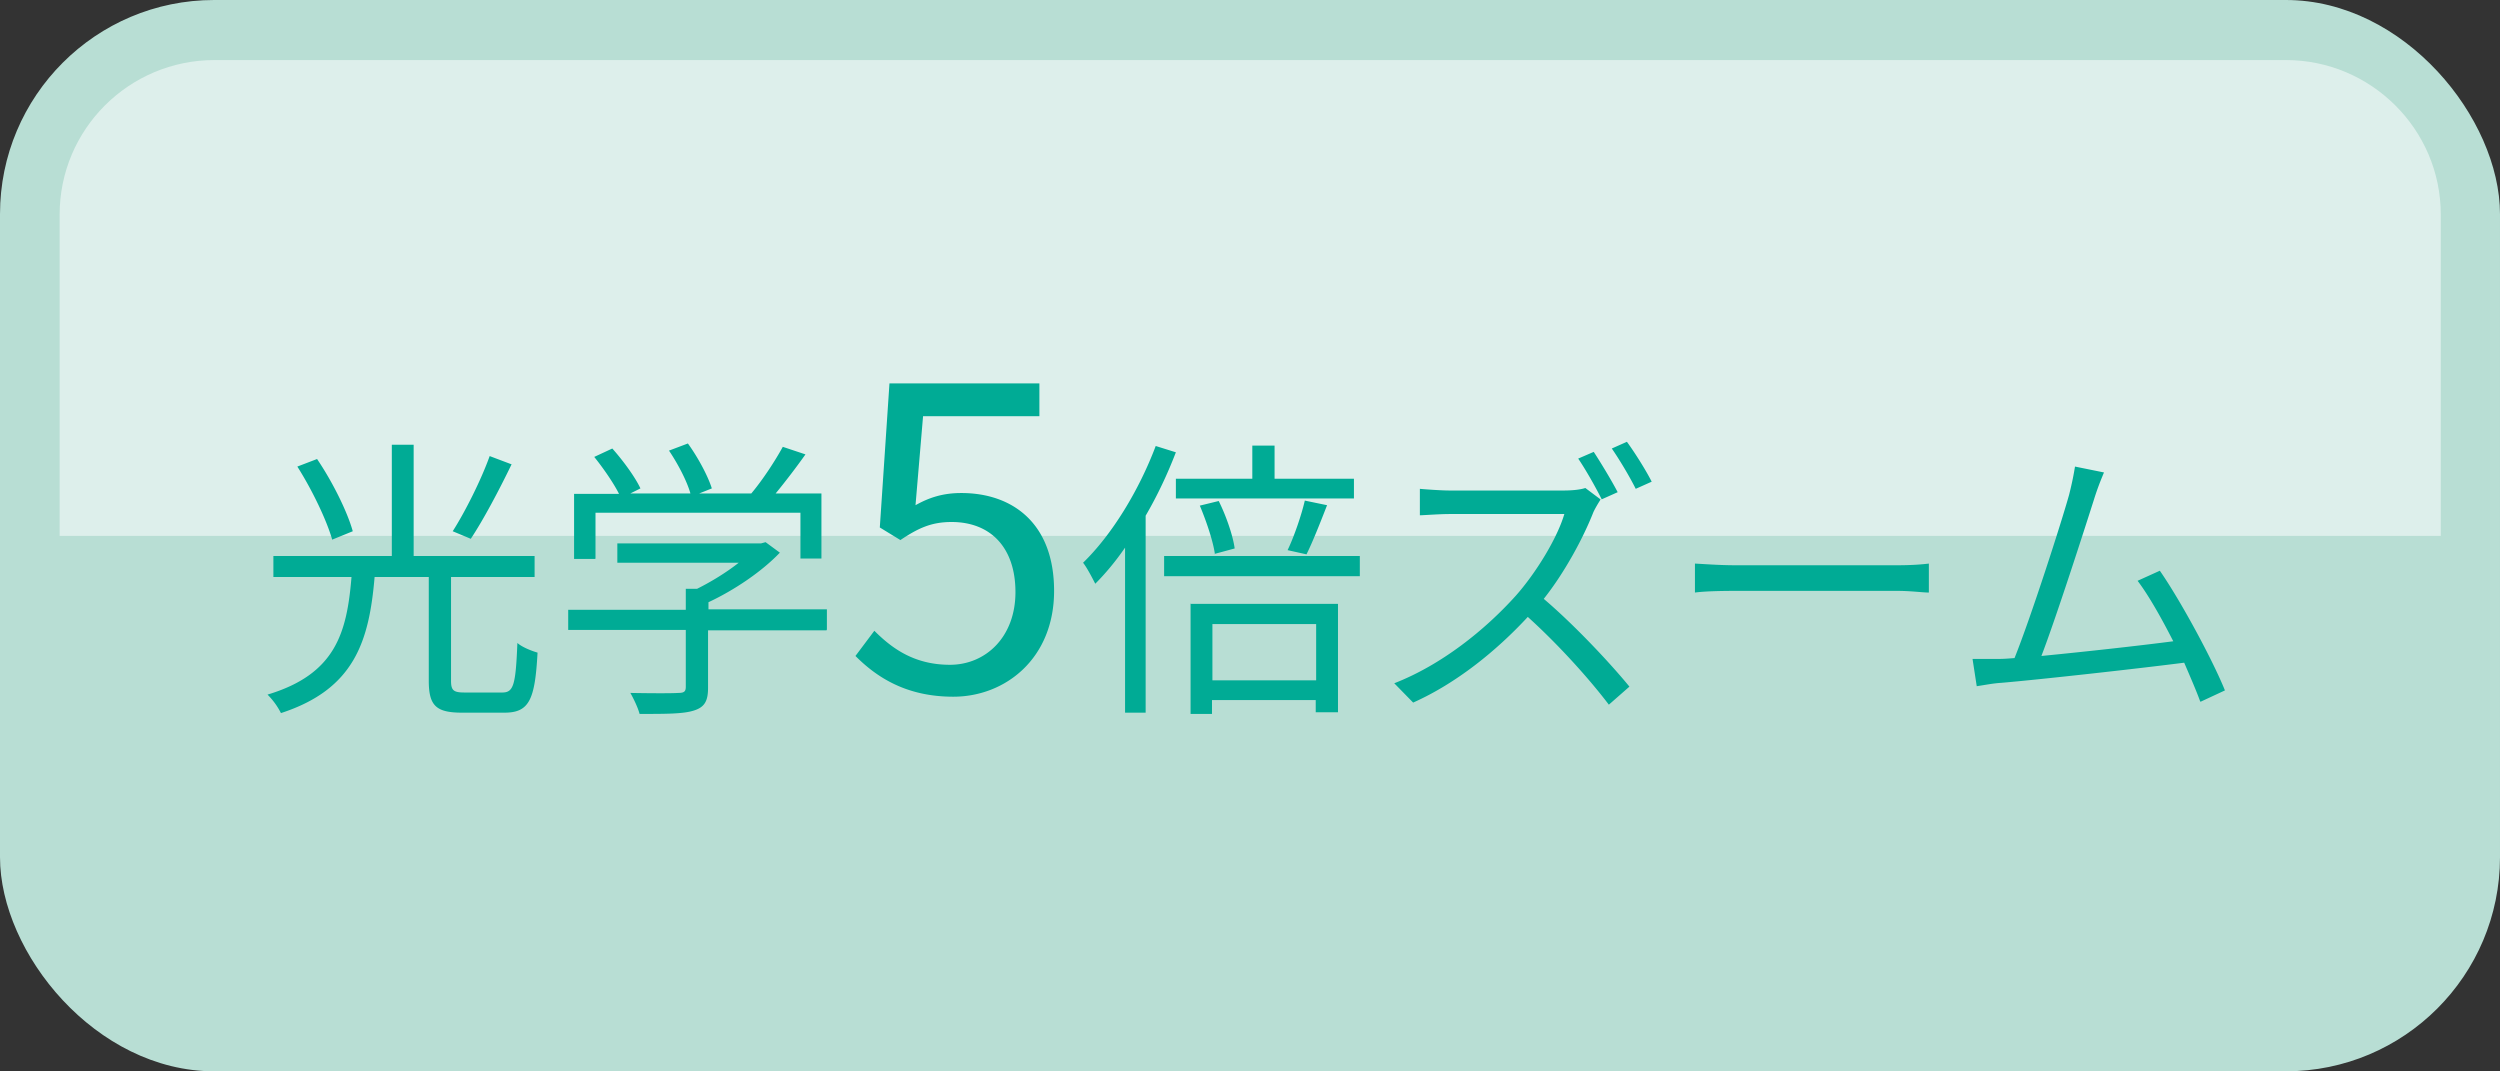 <svg id="_レイヤー_2" data-name="レイヤー 2" xmlns="http://www.w3.org/2000/svg" viewBox="0 0 59.53 25.51"><rect x="0" y="0" width="59.53" height="25.51" fill="#333333" stroke="none"/><defs><style>.cls-1{fill:#00ab95;stroke-width:0}</style></defs><g id="_レイヤー_1-2" data-name="レイヤー 1"><rect width="59.53" height="25.51" rx="5.1" ry="5.1" style="fill:#b8ded4;stroke-width:0"/><path d="M1.42 12.76V5.11c0-2.03 1.65-3.68 3.69-3.68h49.32c2.03 0 3.69 1.65 3.69 3.68v7.65H1.42z" style="fill:#ddefeb;stroke-width:0"/><path class="cls-1" d="M11.96 16.49c.27 0 .32-.18.36-1.18.11.1.34.19.48.23-.06 1.13-.2 1.43-.79 1.43H11c-.62 0-.79-.17-.79-.76v-2.47H8.92c-.13 1.53-.48 2.67-2.23 3.24a1.71 1.71 0 0 0-.32-.44c1.63-.49 1.89-1.48 2-2.8H6.51v-.5h2.82v-2.65h.52v2.65h2.88v.5h-1.99v2.47c0 .23.06.28.32.28h.91zm-4.05-3.64c-.13-.46-.48-1.19-.83-1.74l.47-.18c.36.53.72 1.25.85 1.72l-.49.2zm4.27-1.79c-.29.6-.67 1.32-.97 1.77l-.43-.18c.3-.47.68-1.23.88-1.79l.53.2zM19.68 15.01h-2.82v1.37c0 .31-.08.46-.34.54-.25.08-.65.08-1.29.08-.04-.15-.14-.36-.22-.5.53.01 1.01.01 1.14 0 .15 0 .18-.04.18-.15V15h-2.8v-.48h2.8v-.5h.27c.34-.17.7-.39.99-.62H14.7v-.46h3.42l.11-.03.34.25c-.43.45-1.08.89-1.7 1.18v.17h2.82v.48zm-5.51-1.7h-.5v-1.55h1.07c-.13-.26-.38-.62-.59-.88l.43-.2c.26.29.55.69.67.95l-.24.12h1.43c-.08-.29-.3-.71-.51-1.02l.45-.17c.24.33.48.78.57 1.07l-.3.12h1.24c.27-.32.57-.78.75-1.11l.54.18c-.22.31-.48.65-.71.93h1.09v1.55h-.5v-1.09h-4.88v1.09zM20.37 15.62l.45-.6c.42.42.95.81 1.8.81s1.56-.66 1.56-1.73-.6-1.67-1.52-1.67c-.49 0-.8.15-1.22.43l-.49-.3.23-3.43h3.57v.78h-2.77l-.18 2.12c.32-.18.65-.29 1.09-.29 1.22 0 2.21.72 2.21 2.33s-1.16 2.52-2.4 2.52c-1.14 0-1.84-.48-2.33-.97zM28 10.77c-.2.52-.44 1.03-.72 1.51v4.69h-.49v-3.93c-.22.32-.46.61-.71.86-.06-.12-.2-.39-.29-.5.69-.67 1.33-1.72 1.73-2.78l.48.15zm4.38 2.47v.48h-4.66v-.48h4.66zm-2.56-1.84v-.79h.53v.79h1.89v.47H28v-.47h1.82zm-1.46 2.98h3.5v2.58h-.53v-.29h-2.47V17h-.51v-2.63zm.57-1.18c-.04-.3-.2-.78-.36-1.16l.45-.11c.18.36.34.83.38 1.13l-.48.13zm-.06 1.66v1.34h2.47v-1.34h-2.47zm1.79-1.76c.15-.31.33-.83.41-1.18l.53.11c-.16.41-.34.87-.49 1.17l-.45-.1zM38.11 11.9c-.04.06-.13.21-.17.3-.24.61-.68 1.43-1.18 2.06.74.63 1.59 1.54 2.04 2.09l-.49.43c-.47-.62-1.21-1.44-1.93-2.09-.75.81-1.7 1.58-2.73 2.04l-.45-.46c1.13-.44 2.16-1.27 2.89-2.08.48-.54.99-1.37 1.16-1.95h-2.73c-.25 0-.63.03-.71.03v-.63c.1.01.5.04.71.04h2.7c.23 0 .41-.02.53-.06l.36.27zm.03-.01c-.14-.28-.37-.69-.56-.97l.37-.16c.17.26.43.69.57.96l-.38.17zm.6-1.37c.19.26.46.69.59.95l-.38.17c-.15-.3-.39-.7-.57-.96l.36-.16zM40.36 13.42c.21.01.58.04.97.04h3.84c.35 0 .6-.02.76-.04v.69c-.14 0-.43-.04-.75-.04h-3.85c-.38 0-.76.01-.97.04v-.69zM52.39 16.7c-.09-.25-.23-.57-.38-.92-1.09.14-3.42.4-4.36.48-.18.01-.38.05-.58.08l-.1-.65h.65c.1 0 .22-.01.35-.02.39-.97 1.11-3.21 1.3-3.89.08-.32.11-.49.14-.67l.69.14c-.07.17-.15.36-.24.65-.21.66-.9 2.81-1.25 3.72 1.03-.1 2.38-.25 3.14-.35-.28-.55-.59-1.1-.85-1.44l.53-.24c.5.72 1.26 2.13 1.55 2.85l-.58.27z"/></g></svg>